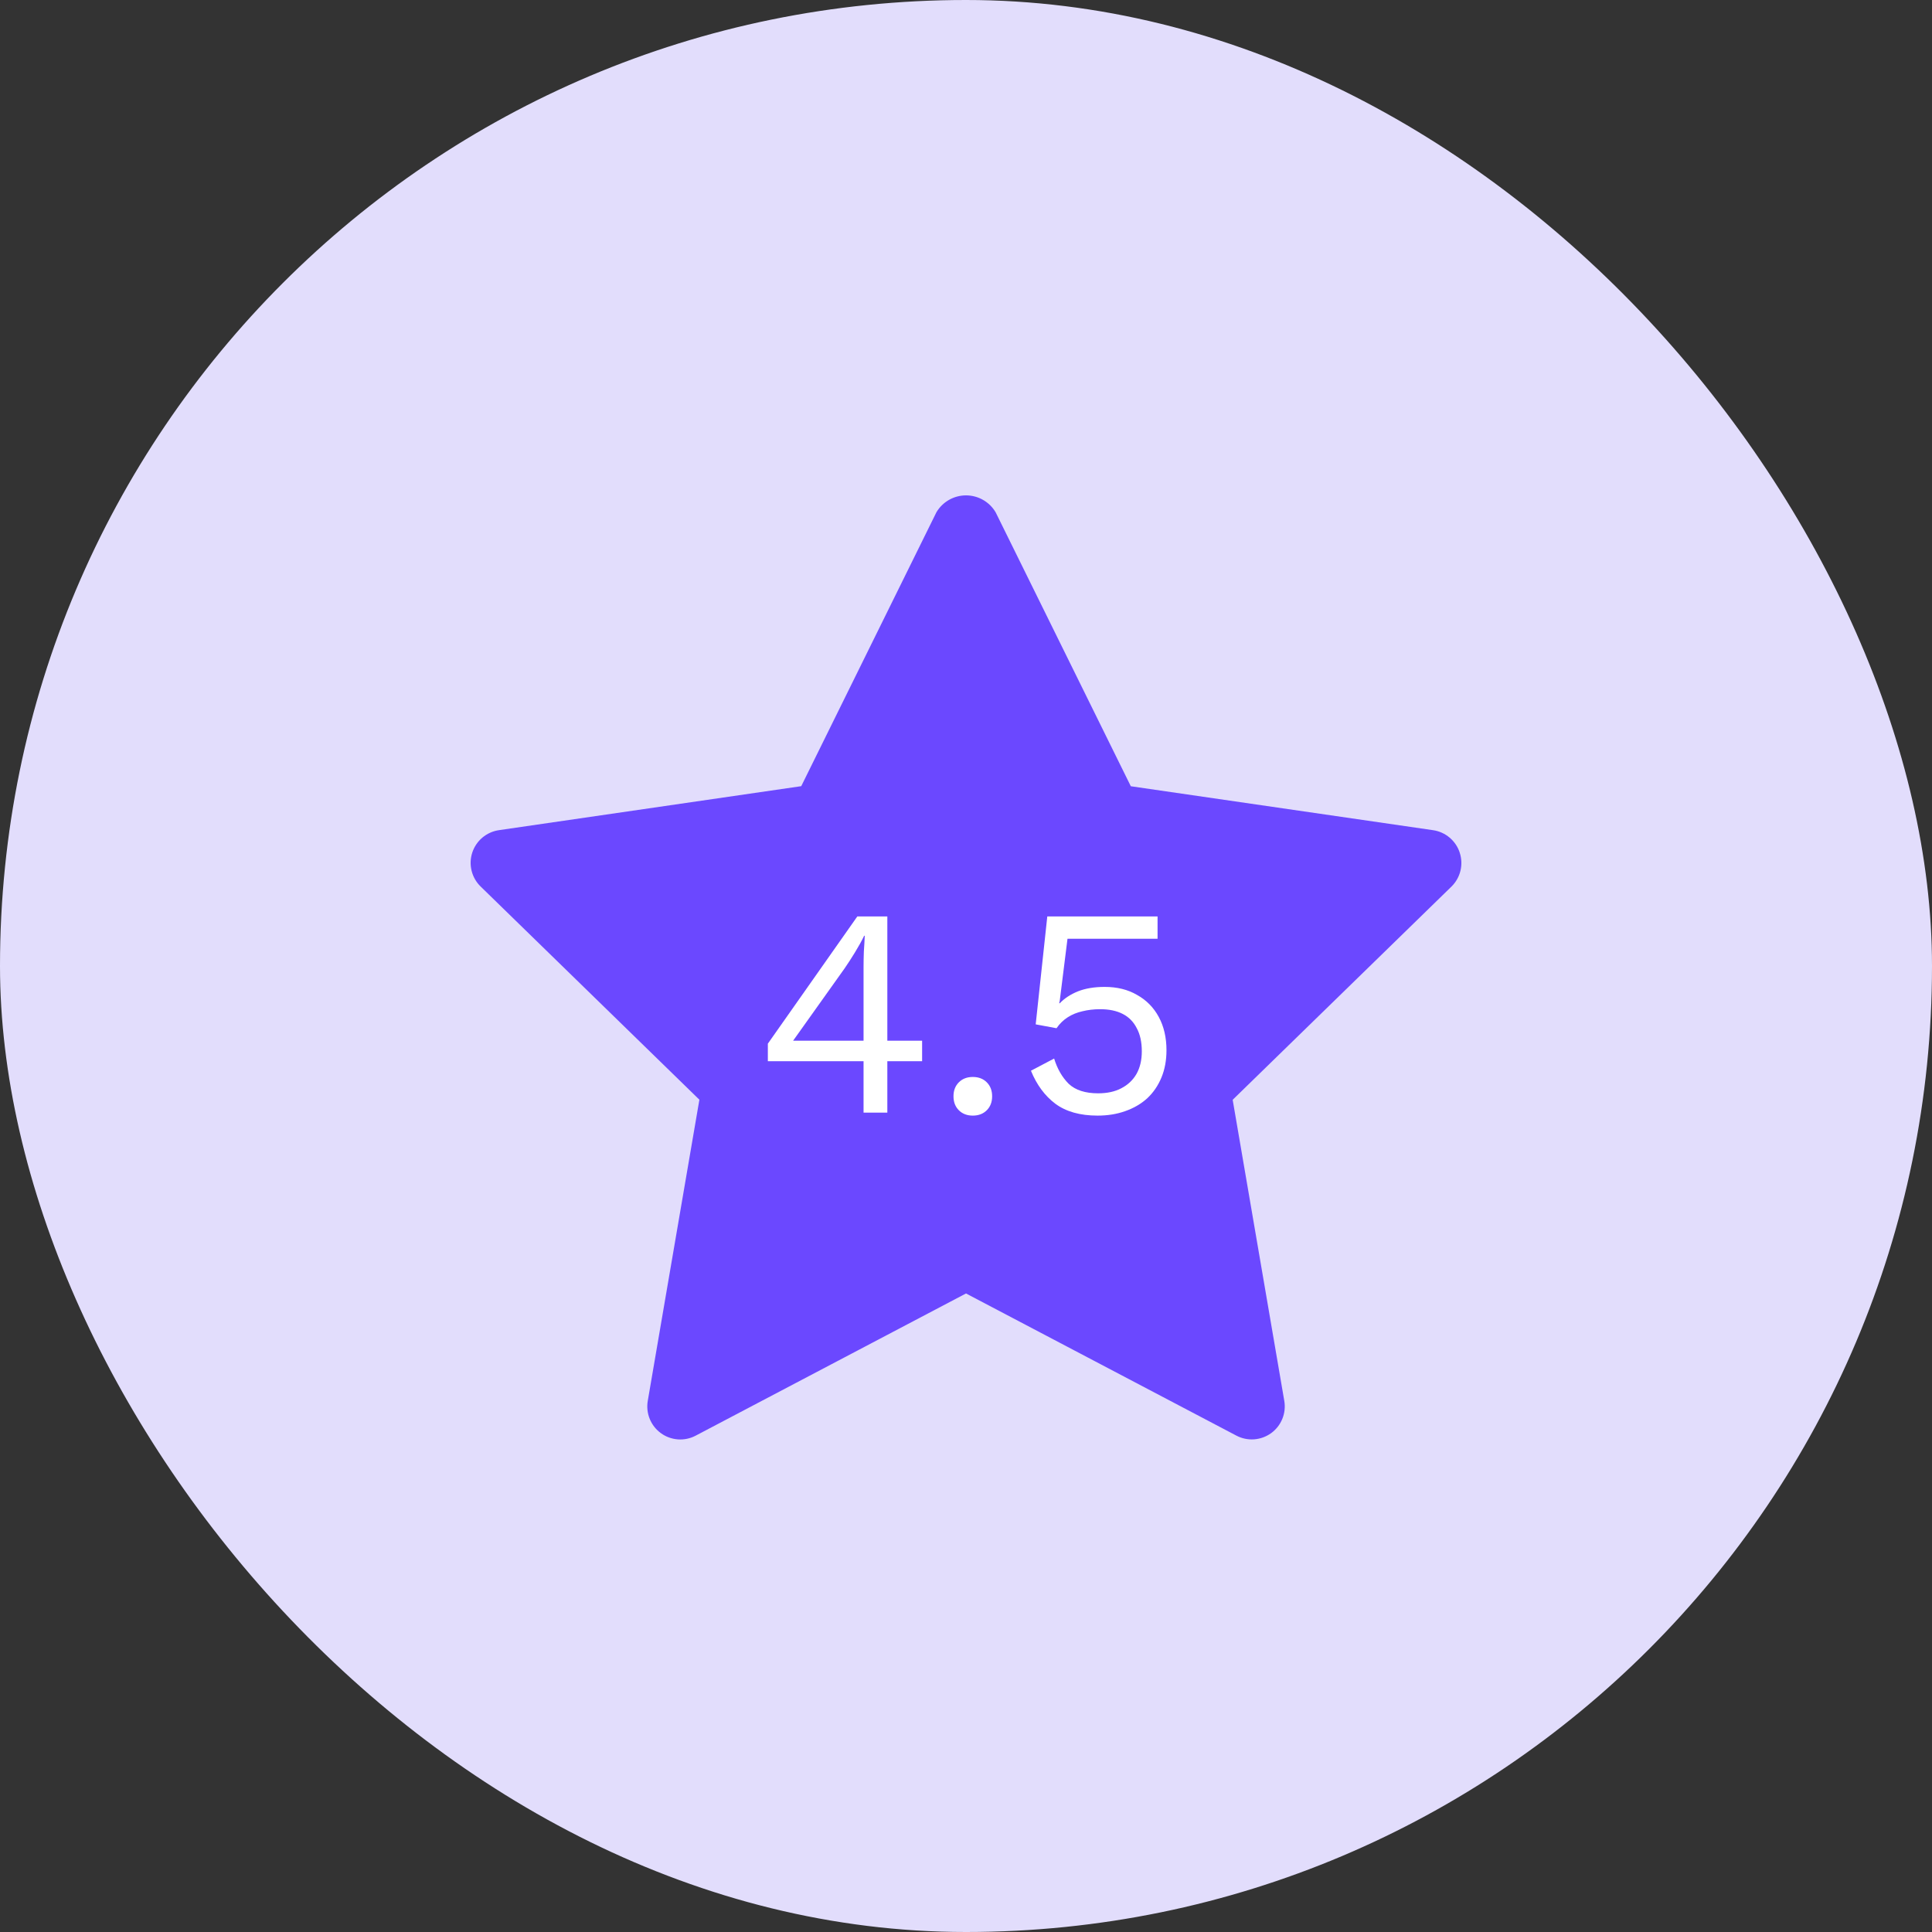 <svg xmlns="http://www.w3.org/2000/svg" xmlns:xlink="http://www.w3.org/1999/xlink" fill="none" height="78" viewBox="0 0 78 78" width="78"><rect x="0" y="0" width="78" height="78" fill="#333333" stroke="none"/><clipPath id="a"><path d="m19 19h40v40h-40z"></path></clipPath><rect fill="#e2ddfc" height="78" rx="39" width="78"></rect><g clip-path="url(#a)"><path d="m58.934 34.426c-.076-.237-.218-.447-.408-.608s-.421-.265-.667-.301l-12.205-1.774-5.457-11.06c-.123-.208-.298-.381-.507-.5-.21-.12-.447-.183-.689-.183s-.479.063-.689.183c-.21.12-.385.292-.507.5l-5.457 11.057-12.205 1.776c-.246.036-.478.14-.668.3s-.332.371-.409.608-.086.49-.026.732.186.462.364.635l8.832 8.607-2.084 12.159c-.042.245-.015.497.079.728.094.23.25.43.451.576s.439.233.687.251.496-.034.716-.15l10.915-5.741 10.916 5.739c.22.116.468.168.716.15s.486-.105.687-.25c.201-.146.357-.345.451-.575s.122-.482.08-.727l-2.084-12.156 8.832-8.607c.178-.174.304-.395.363-.636.059-.242.05-.496-.028-.732z" fill="#6b48ff"></path><g fill="#fff"><path d="m34.864 44.92v-2.076h-3.864v-.708l3.612-5.136h1.212v5.016h1.404v.828h-1.404v2.076zm-2.844-2.904h2.844v-2.964c0-.208.004-.42.012-.636.016-.216.028-.428.036-.636h-.024c-.096.2-.22.424-.372.672s-.292.464-.42.648z"></path><path d="m39.275 43.48c.232 0 .42.072.564.216s.216.332.216.564-.072.42-.216.564-.332.216-.564.216-.42-.072-.564-.216-.216-.332-.216-.564.072-.42.216-.564.332-.216.564-.216z"></path><path d="m44.31 45.04c-.704 0-1.272-.16-1.704-.48-.424-.32-.752-.764-.984-1.332l.936-.492c.128.416.324.756.588 1.02.272.256.668.384 1.188.384.368 0 .68-.068.936-.204.264-.136.468-.328.612-.576.144-.256.216-.56.216-.912 0-.376-.068-.688-.204-.936-.128-.256-.316-.448-.564-.576s-.552-.192-.912-.192c-.256 0-.496.028-.72.084-.216.048-.412.128-.588.24s-.328.26-.456.444l-.84-.156.468-4.356h4.452v.9h-3.636l-.312 2.496-.024.108h.024c.192-.2.436-.36.732-.48.304-.12.664-.18 1.08-.18.504 0 .94.108 1.308.324.376.208.668.504.876.888s.312.832.312 1.344c0 .408-.068.776-.204 1.104s-.328.608-.576.84c-.248.224-.544.396-.888.516-.336.12-.708.18-1.116.18z"></path></g></g></svg>